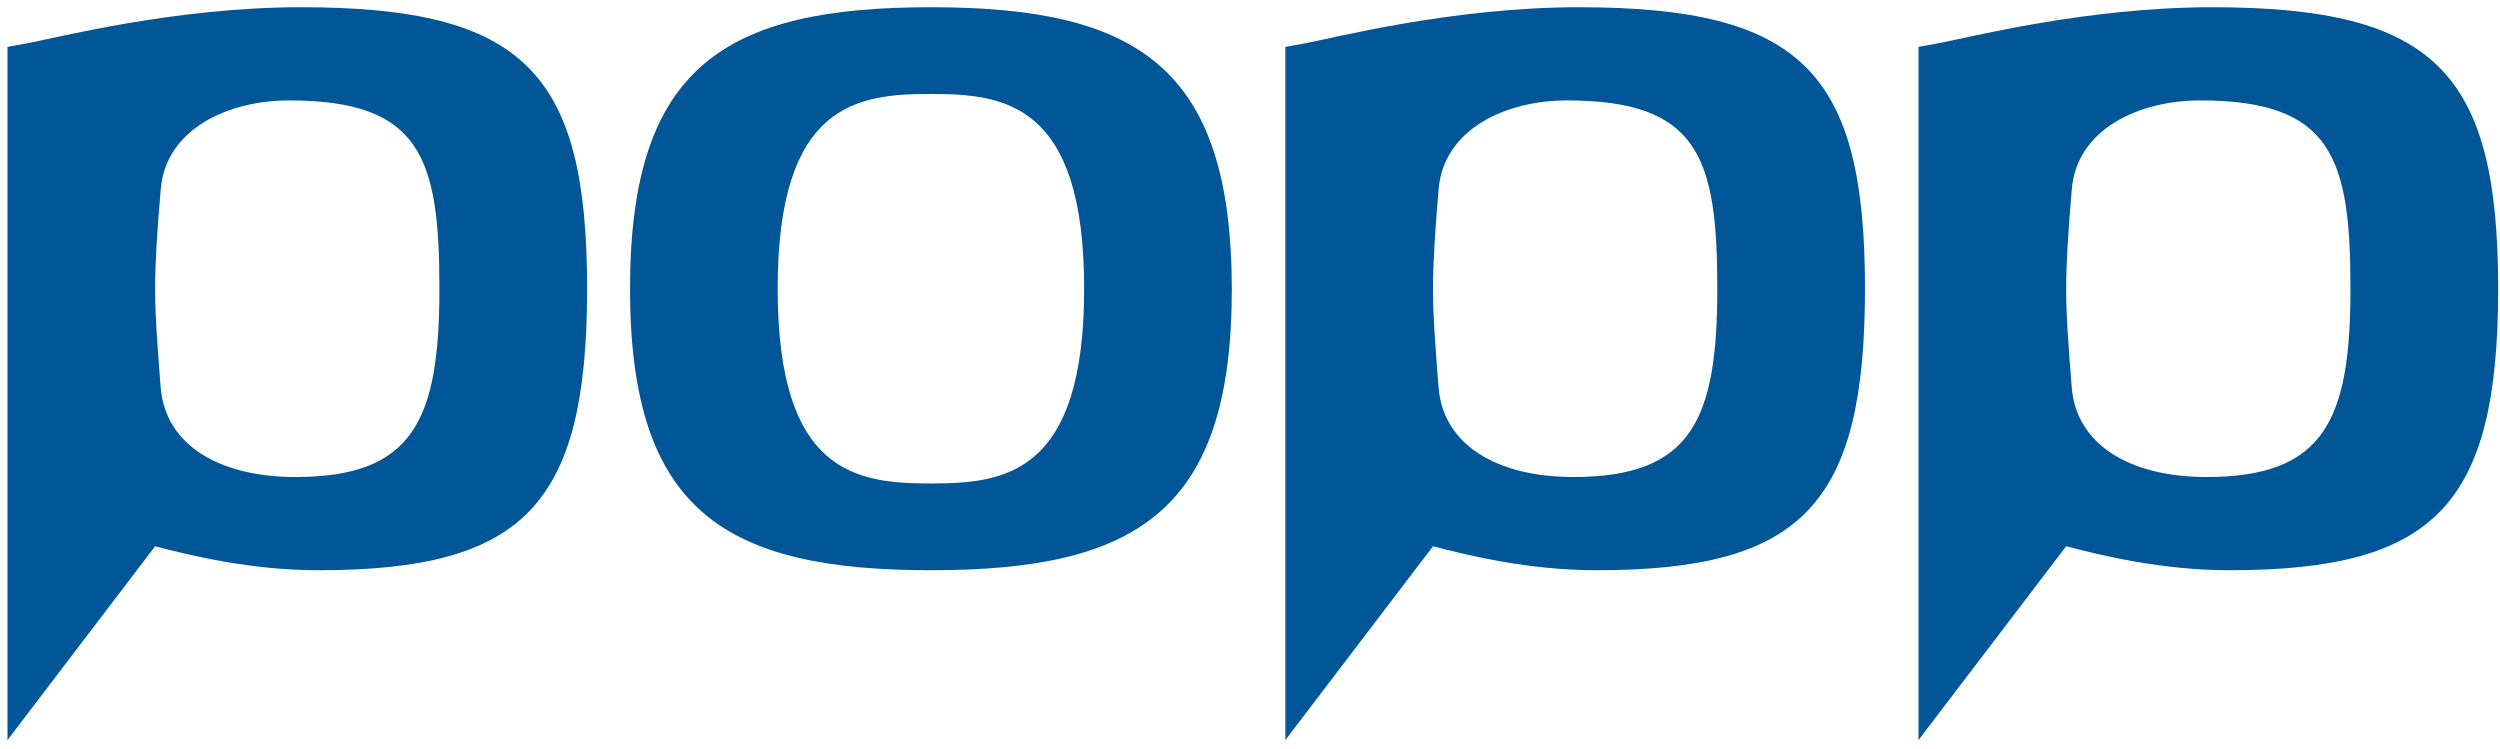 <?xml version="1.0" encoding="UTF-8"?>
<svg xmlns="http://www.w3.org/2000/svg" xmlns:xlink="http://www.w3.org/1999/xlink" width="227pt" height="68pt" viewBox="0 0 227 68" version="1.1">
<g id="surface1">
<path style=" stroke:none;fill-rule:nonzero;fill:rgb(0%,33.725%,59.215%);fill-opacity:1;" d="M 2.52 3.922 C 5.203 3.418 15.93 0.656 27.328 0.656 C 47.609 0.656 53.309 6.605 53.309 26.215 C 53.309 45.828 47.609 51.777 28.922 51.777 C 22.801 51.777 17.273 50.438 14.086 49.598 L 0.68 67.199 L 0.68 4.258 Z M 39.898 26.215 C 39.898 14.316 38.223 9.117 26.238 9.117 C 20.707 9.117 15.008 11.719 14.59 17.246 C 14.254 21.188 14.086 23.953 14.086 26.215 C 14.086 28.73 14.254 30.824 14.59 35.184 C 15.008 40.379 19.867 43.312 26.824 43.312 C 37.551 43.312 39.898 38.117 39.898 26.215 "/>
<path style=" stroke:none;fill-rule:nonzero;fill:rgb(0%,33.725%,59.215%);fill-opacity:1;" d="M 84.527 0.656 C 103.215 0.656 111.848 6.02 111.848 26.301 C 111.848 46.414 103.215 51.777 84.527 51.777 C 65.84 51.777 57.207 46.414 57.207 26.215 C 57.207 6.02 65.84 0.656 84.527 0.656 Z M 84.527 8.531 C 77.824 8.531 70.613 9.371 70.613 26.215 C 70.613 43.062 77.824 43.898 84.527 43.898 C 91.23 43.898 98.441 43.062 98.441 26.215 C 98.441 9.371 91.23 8.531 84.527 8.531 "/>
<path style=" stroke:none;fill-rule:nonzero;fill:rgb(0%,33.725%,59.215%);fill-opacity:1;" d="M 118.555 3.922 C 121.234 3.418 131.961 0.656 143.359 0.656 C 163.641 0.656 169.34 6.605 169.34 26.215 C 169.34 45.828 163.641 51.777 144.949 51.777 C 138.836 51.777 133.301 50.438 130.117 49.598 L 116.711 67.199 L 116.711 4.258 Z M 155.93 26.215 C 155.93 14.316 154.254 9.117 142.27 9.117 C 136.738 9.117 131.039 11.719 130.621 17.246 C 130.285 21.188 130.117 23.953 130.117 26.215 C 130.117 28.73 130.285 30.824 130.621 35.184 C 131.039 40.379 135.902 43.312 142.855 43.312 C 153.586 43.312 155.93 38.117 155.93 26.215 "/>
<path style=" stroke:none;fill-rule:nonzero;fill:rgb(0%,33.725%,59.215%);fill-opacity:1;" d="M 176.043 3.922 C 178.727 3.418 189.453 0.656 200.852 0.656 C 221.133 0.656 226.832 6.605 226.832 26.215 C 226.832 45.828 221.133 51.777 202.445 51.777 C 196.324 51.777 190.797 50.438 187.609 49.598 L 174.199 67.199 L 174.199 4.258 Z M 213.422 26.215 C 213.422 14.316 211.746 9.117 199.762 9.117 C 194.23 9.117 188.531 11.719 188.113 17.246 C 187.777 21.188 187.609 23.953 187.609 26.215 C 187.609 28.73 187.777 30.824 188.113 35.184 C 188.531 40.379 193.395 43.312 200.348 43.312 C 211.074 43.312 213.422 38.117 213.422 26.215 "/>
</g>
</svg>
